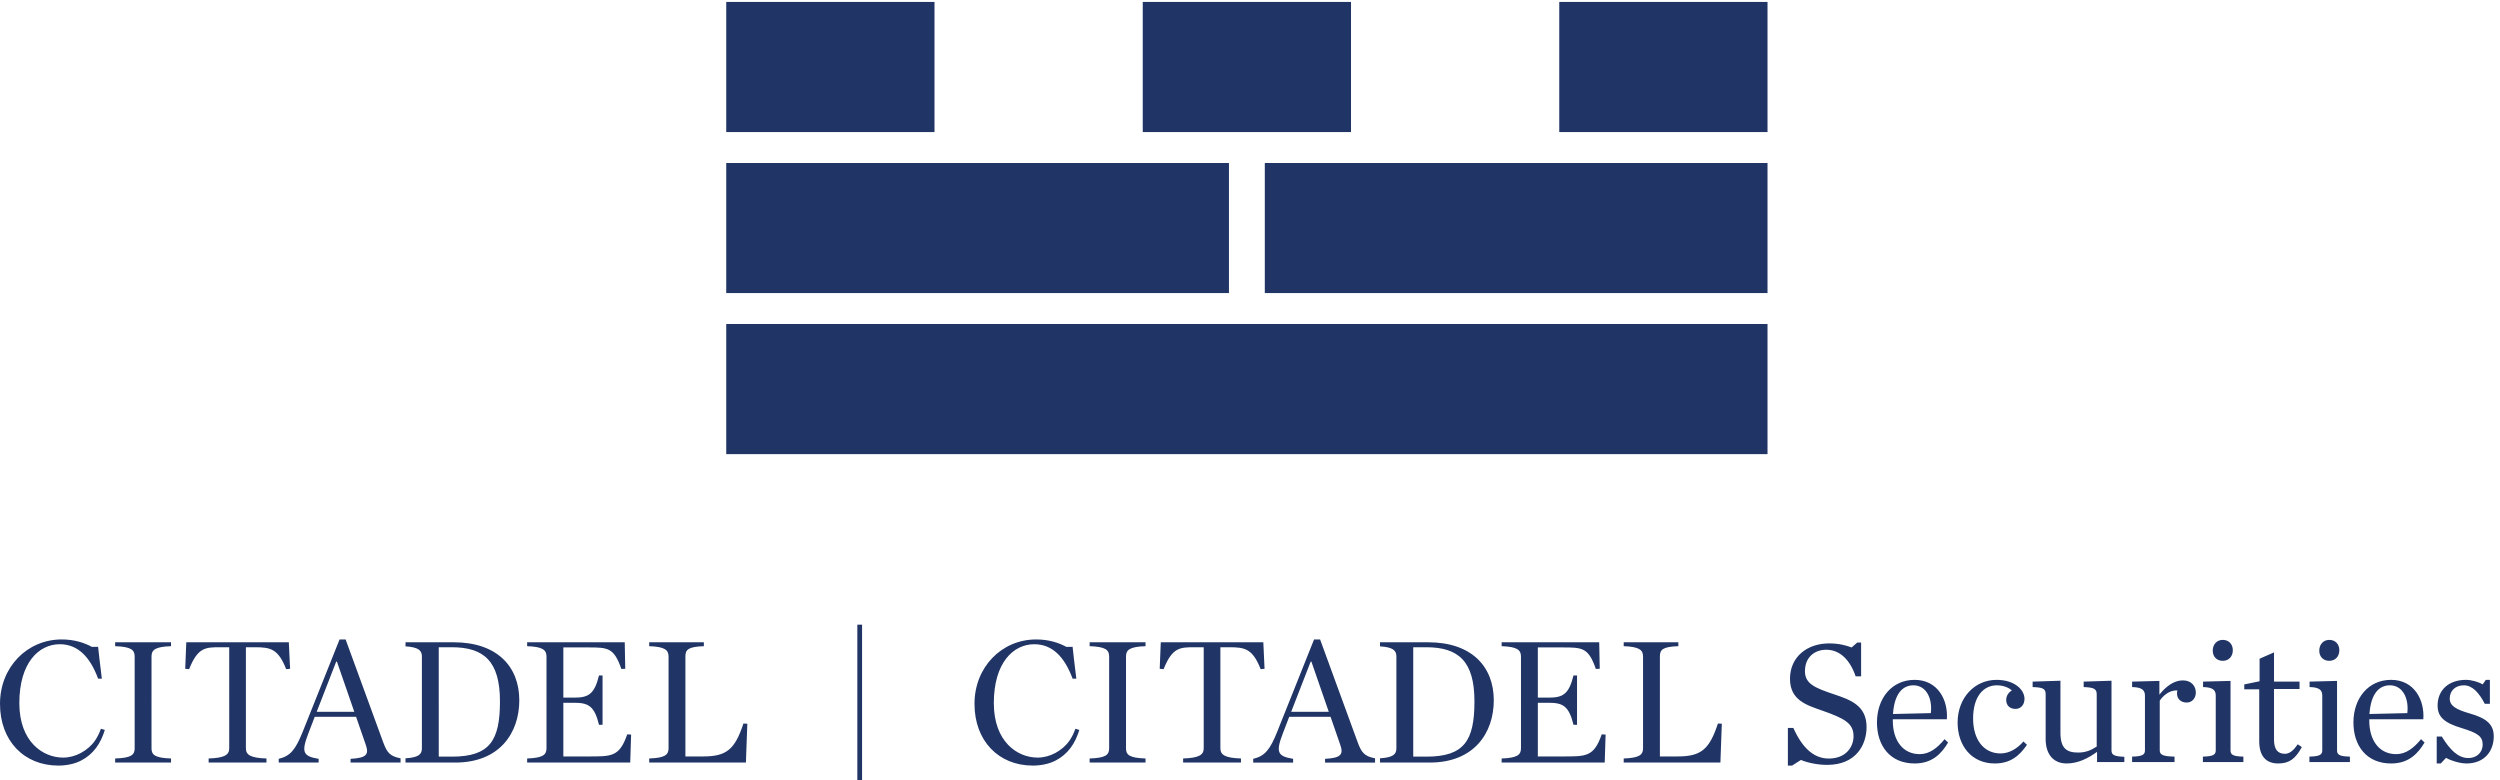 <svg xmlns="http://www.w3.org/2000/svg" xml:space="preserve" viewBox="0 0 663.16 207"><path d="M1448.45 650.645h2076.81v259.589H1448.45V650.645m0 642.355h415.38v259.52h-415.38V1293m830.72 0h415.38v259.52h-415.38V1293m830.72 0h415.37v259.52h-415.37V1293m-658.78-321.102H1448.45v259.372h1002.66V971.898m1074.15 0H2522.61v259.372h1002.65V971.898M1719.37 0h-9.45v310.52h9.45V0m1846.49 104.602h10.88c18.26-40.731 41.43-61.09 70.58-61.09 35.11 0 49.5 23.867 49.5 44.59 0 25.98-18.61 35.457-61.09 50.558-31.95 11.231-65.65 20.719-65.65 63.899 0 43.89 34.4 70.582 77.93 70.582 19.67 0 33.72-3.871 44.96-8.082l11.23 9.832h7.72V207.48h-10.89c-11.23 32.649-31.24 53.02-58.63 53.02-23.88 0-42.48-15.449-42.48-42.84 0-25.281 20.36-33.359 57.93-45.988 31.95-10.891 64.95-21.781 64.95-65.32 0-34.75-20.36-75.493-78.64-75.493-18.97 0-38.98 4.219-52.32 9.84l-17.56-11.238h-8.42v75.141m209.63 27.738 75.49 1.762c3.53 29.839-9.47 55.468-34.75 55.468-21.42 0-37.92-16.511-40.74-57.23zm-31.94-16.852c0 48.094 29.49 84.961 75.14 84.961 45.99 0 67.07-40.019 64.26-78.648h-107.8V119c0-38.629 19.31-66.719 53.72-66.719 19.66 0 35.47 12.641 49.52 29.848l7.02-6.668c-13-21.77-31.26-41.781-66.72-41.781-49.15 0-75.14 35.461-75.14 81.808m160.84 0c0 48.801 33.71 84.961 77.6 84.961 36.87 0 55.83-20.359 55.83-37.91 0-11.238-7.02-20.027-17.91-20.027-11.94 0-18.61 7.379-18.61 17.918 0 9.48 6.32 16.152 11.24 18.961-5.27 4.91-16.16 10.179-29.85 10.179-26.34 0-47.4-21.769-47.4-66.371 0-41.769 21.06-69.508 54.78-69.508 17.9 0 33.71 10.18 45.64 23.879l7.03-6.68c-14.75-21.422-32.66-37.211-64.26-37.211-46 0-74.09 35.102-74.09 81.808m175.59-33.008V172.02c0 10.878-5.61 13.339-25.98 14.039v10.882l55.48 1.758V95.121c0-31.25 12.29-39.68 35.46-39.68 15.8 0 26.34 5.258 36.86 11.938V172.02c0 10.878-6.67 13.339-25.98 14.039v10.882l55.49 1.758V59.66c0-8.781 5.26-11.941 25.62-12.641v-10.539h-54.42v20.371c-17.56-12.641-37.57-23.172-60.74-23.172-25.29 0-41.79 17.199-41.79 48.801m172.44-35.109c20.35.348 25.62 3.859 25.62 12.289V168.852c0 10.539-5.27 16.847-25.62 17.207v10.882l54.42 1.411v-27.403c12.29 15.461 28.44 28.449 46.69 28.449 17.91 0 25.98-12.289 25.98-24.226 0-11.231-7.37-20-18.24-20-10.55 0-19.31 6.297-19.31 18.25 0 1.75.35 3.859.69 5.969-15.8.699-28.08-10.192-35.11-20.371V59.66c0-8.43 6.32-11.941 29.49-12.289V36.48h-84.61v10.891m160.83 211.367c0 12.293 8.08 21.422 20.01 21.422 11.95 0 20.03-8.43 20.03-20.719 0-12.293-8.08-21.07-20.03-21.07-11.93 0-20.01 8.078-20.01 20.367zM4393.6 47.371c20.35.348 25.64 3.859 25.64 12.289V168.852c0 10.539-4.95 16.847-25.3 17.207v10.882l54.78 1.411V59.66c0-8.43 4.91-11.941 25.63-12.289V36.48h-80.75v10.891m112.36 30.199V181.5h-29.85v9.828l30.55 6.32v44.942l28.79 12.64v-58.289h50.92v-14.75h-50.92V81.43c0-19.309 7.02-28.441 21.78-28.441 9.84 0 17.55 7.371 25.62 18.961l8.08-5.621c-12.99-23.527-24.94-32.648-47.4-32.648-23.52 0-37.57 14.391-37.57 43.891M4625.7 258.738c0 12.293 8.09 21.422 20.03 21.422 11.93 0 20-8.43 20-20.719 0-12.293-8.07-21.07-20-21.07-11.94 0-20.03 8.078-20.03 20.367zm-19.66-211.367c20.38.348 25.64 3.859 25.64 12.289V168.852c0 10.539-4.92 16.847-25.29 17.207v10.882l54.78 1.411V59.66c0-8.43 4.93-11.941 25.63-12.289V36.48h-80.76v10.891m119.77 84.969 75.49 1.762c3.5 29.839-9.49 55.468-34.77 55.468-21.42 0-37.92-16.511-40.72-57.23zm-31.97-16.852c0 48.094 29.51 84.961 75.15 84.961 46.01 0 67.05-40.019 64.25-78.648h-107.78V119c0-38.629 19.3-66.719 53.71-66.719 19.67 0 35.46 12.641 49.5 29.848l7.03-6.668c-12.99-21.77-31.25-41.781-66.71-41.781-49.16 0-75.15 35.461-75.15 81.808m166.12-28.097h10.17c15.81-25.98 32.32-42.832 52.67-42.832 18.95 0 28.81 12.992 28.81 26.68 0 16.5-9.86 23.184-41.8 33-35.46 10.543-48.09 22.84-48.09 44.953 0 30.547 21.76 51.258 56.51 51.258 11.24 0 25.63-4.211 33.38-9.121l6.3 9.121h8.09v-47.738h-10.2c-11.22 21.769-24.56 36.859-41.77 36.859-16.85 0-28.09-10.89-28.09-26.34 0-14.39 11.94-21.761 40.03-29.839 33.35-9.481 47.75-21.762 47.75-45.653 0-29.488-18.62-54.059-54.43-54.059-12.99 0-31.24 5.609-40.72 11.23l-10.55-11.23h-8.06v53.711M2173.23 43.629c31.86 1.043 38.93 7.062 38.93 20.172V247.09c0 13.09-7.07 19.449-38.93 20.519v7.782h111.47v-7.782c-31.85-1.07-38.92-7.429-38.92-20.519V63.801c0-13.109 7.07-19.129 38.92-20.172v-8.148h-111.47v8.148m186.47 0c31.5 1.043 41.05 7.062 41.05 20.172V265.5h-17.69c-29.73 0-44.94-.191-62.28-43.719l-7.79.719 2.12 52.891h204.54l2.48-52.891-7.79-.719c-15.93 40.707-31.49 43.719-62.28 43.719h-18.04V63.801c0-13.109 9.55-19.129 41.04-20.172v-8.148H2359.7v8.148m635.26 0c30.78 1.043 38.57 7.062 38.57 20.172V247.09c0 13.09-7.79 19.449-38.57 20.519v7.782h194.63l1.05-52.832-7.78-.348c-14.87 42.82-26.9 42.918-67.24 42.918h-48.46V164.988h21.58c27.95 0 40.33 6.364 49.54 44.242h7.07v-98.378h-7.07c-9.21 37.859-21.59 43.878-49.54 43.878h-21.58V47.691h48.46c47.42 0 63.35-1.27 78.91 44.008l7.79-.359-1.77-55.859h-205.59v8.148m243.45 0c30.8 1.043 38.58 7.062 38.58 20.172V247.09c0 13.09-7.78 19.449-38.58 20.519v7.782h109v-7.782c-31.5-1.07-36.81-7.07-36.81-20.519V47.691h35.39c46.72 0 63.34 13.98 80.34 65.637l7.78-.348-2.82-77.499h-192.88v8.148m-393.56 3.68h-26.19V265.5h25.83c64.4 0 96.25-27.969 96.25-107.949 0-78.539-20.53-110.242-95.89-110.242zm3.53 228.082h-96.03v-8.129c25.7-1.703 32.69-7.992 32.69-20.172V63.801c0-12.18-6.99-18.18-32.69-19.82v-8.5h99.22c89.17 0 127.74 59.809 127.74 124.2 0 67.242-44.23 115.711-130.93 115.711m-273.17-138.7 38.93 100.141h1.4l34.68-100.141zm132.7-60.871-75.02 205.239h-12.03l-73.61-184.36c-14.15-35.027-24.06-48.141-47.77-53.777v-7.441h79.62v7.441c-31.51 5.297-35.03 13.078-20.17 51.648l12.38 32.211h82.46l19.11-55.199c7.07-19.82 2.12-26.91-30.09-28.66v-7.441h99.71v8.5c-21.33 3.93-27.17 11.828-34.59 31.84M2062.84 271.5c-41.76 0-80.69-36.801-80.69-117.469 0-76.8 46.71-108.64 87.41-108.64 12.15 0 24.84 3.481 35.44 9.281 10.99 6.008 20.99 14.289 28.09 24.668 4.99 7.27 8.56 14.699 11.77 23.601l7.82-2.371c-3.96-12.82-9.5-25.289-17.6-36.031-7.78-10.328-17.84-18.918-29.34-24.84-3.26-1.68-6.64-3.16-10.09-4.398-3.84-1.391-7.8-2.481-11.8-3.34-7.73-1.66-15.94-2.5-23.85-2.5-68.29 0-116.41 49.199-116.41 123.141 0 73.257 54.13 128.457 123.14 128.457 25.12 0 45.29-6.719 60.15-14.868l12.39.149 2.55-23.16 4.88-40.309h-7.43c-16.28 43.867-40.69 68.629-76.43 68.629M229.648 43.629c31.852 1.043 38.926 7.062 38.926 20.172V247.09c0 13.09-7.074 19.449-38.926 20.519v7.782h111.473v-7.782c-31.851-1.07-38.926-7.429-38.926-20.519V63.801c0-13.109 7.075-19.129 38.926-20.172v-8.148H229.648v8.148m186.465 0c31.5 1.043 41.051 7.062 41.051 20.172V265.5h-17.695c-29.723 0-44.938-.191-62.281-43.719l-7.782.719 2.125 52.891h204.535l2.477-52.891-7.789-.719c-15.922 40.707-31.492 43.719-62.277 43.719h-18.051V63.801c0-13.109 9.554-19.129 41.047-20.172v-8.148h-115.36v8.148m635.257 0c30.79 1.043 38.58 7.062 38.58 20.172V247.09c0 13.09-7.79 19.449-38.58 20.519v7.782H1246l1.05-52.832-7.78-.348c-14.86 42.82-26.89 42.918-67.24 42.918h-48.46V164.988h21.58c27.95 0 40.34 6.364 49.54 44.242h7.07v-98.378h-7.07c-9.2 37.859-21.59 43.878-49.54 43.878h-21.58V47.691h48.46c47.42 0 63.35-1.27 78.91 44.008l7.8-.359-1.78-55.859h-205.59v8.148m243.46 0c30.79 1.043 38.58 7.062 38.58 20.172V247.09c0 13.09-7.79 19.449-38.58 20.519v7.782h108.99v-7.782c-31.49-1.07-36.8-7.07-36.8-20.519V47.691h35.39c46.71 0 63.34 13.98 80.33 65.637l7.78-.348-2.82-77.499h-192.87v8.148m-393.568 3.68h-26.188V265.5h25.832c64.403 0 96.25-27.969 96.25-107.949 0-78.539-20.527-110.242-95.894-110.242zm3.531 228.082h-96.027v-8.129c25.703-1.703 32.687-7.992 32.687-20.172V63.801c0-12.18-6.984-18.18-32.687-19.82v-8.5h99.218c89.172 0 127.746 59.809 127.746 124.2 0 67.242-44.234 115.711-130.937 115.711m-273.172-138.7 38.93 100.141h1.41l34.676-100.141Zm132.703-60.871L689.305 281.059h-12.032L603.664 96.699c-14.144-35.027-24.059-48.141-47.766-53.777v-7.441h79.618v7.441C604.016 48.219 600.48 56 615.348 94.57l12.379 32.211h82.449l19.113-55.199c7.074-19.82 2.117-26.91-30.09-28.66v-7.441h99.719v8.5c-21.34 3.93-27.172 11.828-34.594 31.84M119.25 271.5c-41.758 0-80.68-36.801-80.68-117.469 0-76.8 46.711-108.64 87.403-108.64 12.148 0 24.84 3.481 35.441 9.281 10.988 6.008 20.988 14.289 28.094 24.668 4.992 7.27 8.551 14.699 11.762 23.601l7.824-2.371c-3.961-12.82-9.496-25.289-17.602-36.031-7.777-10.328-17.84-18.918-29.336-24.84-3.261-1.68-6.636-3.16-10.093-4.398-3.84-1.391-7.801-2.481-11.793-3.34-7.731-1.66-15.946-2.5-23.852-2.5C48.121 29.461 0 78.66 0 152.602c0 73.257 54.137 128.457 123.141 128.457 25.121 0 45.297-6.719 60.156-14.868l12.387.149 2.554-23.16 4.879-40.309h-7.433c-16.278 43.867-40.692 68.629-76.434 68.629" style="fill:#203566;fill-opacity:1;fill-rule:nonzero;stroke:none" transform="matrix(.133 0 0 -.133 0 207)"/></svg>
